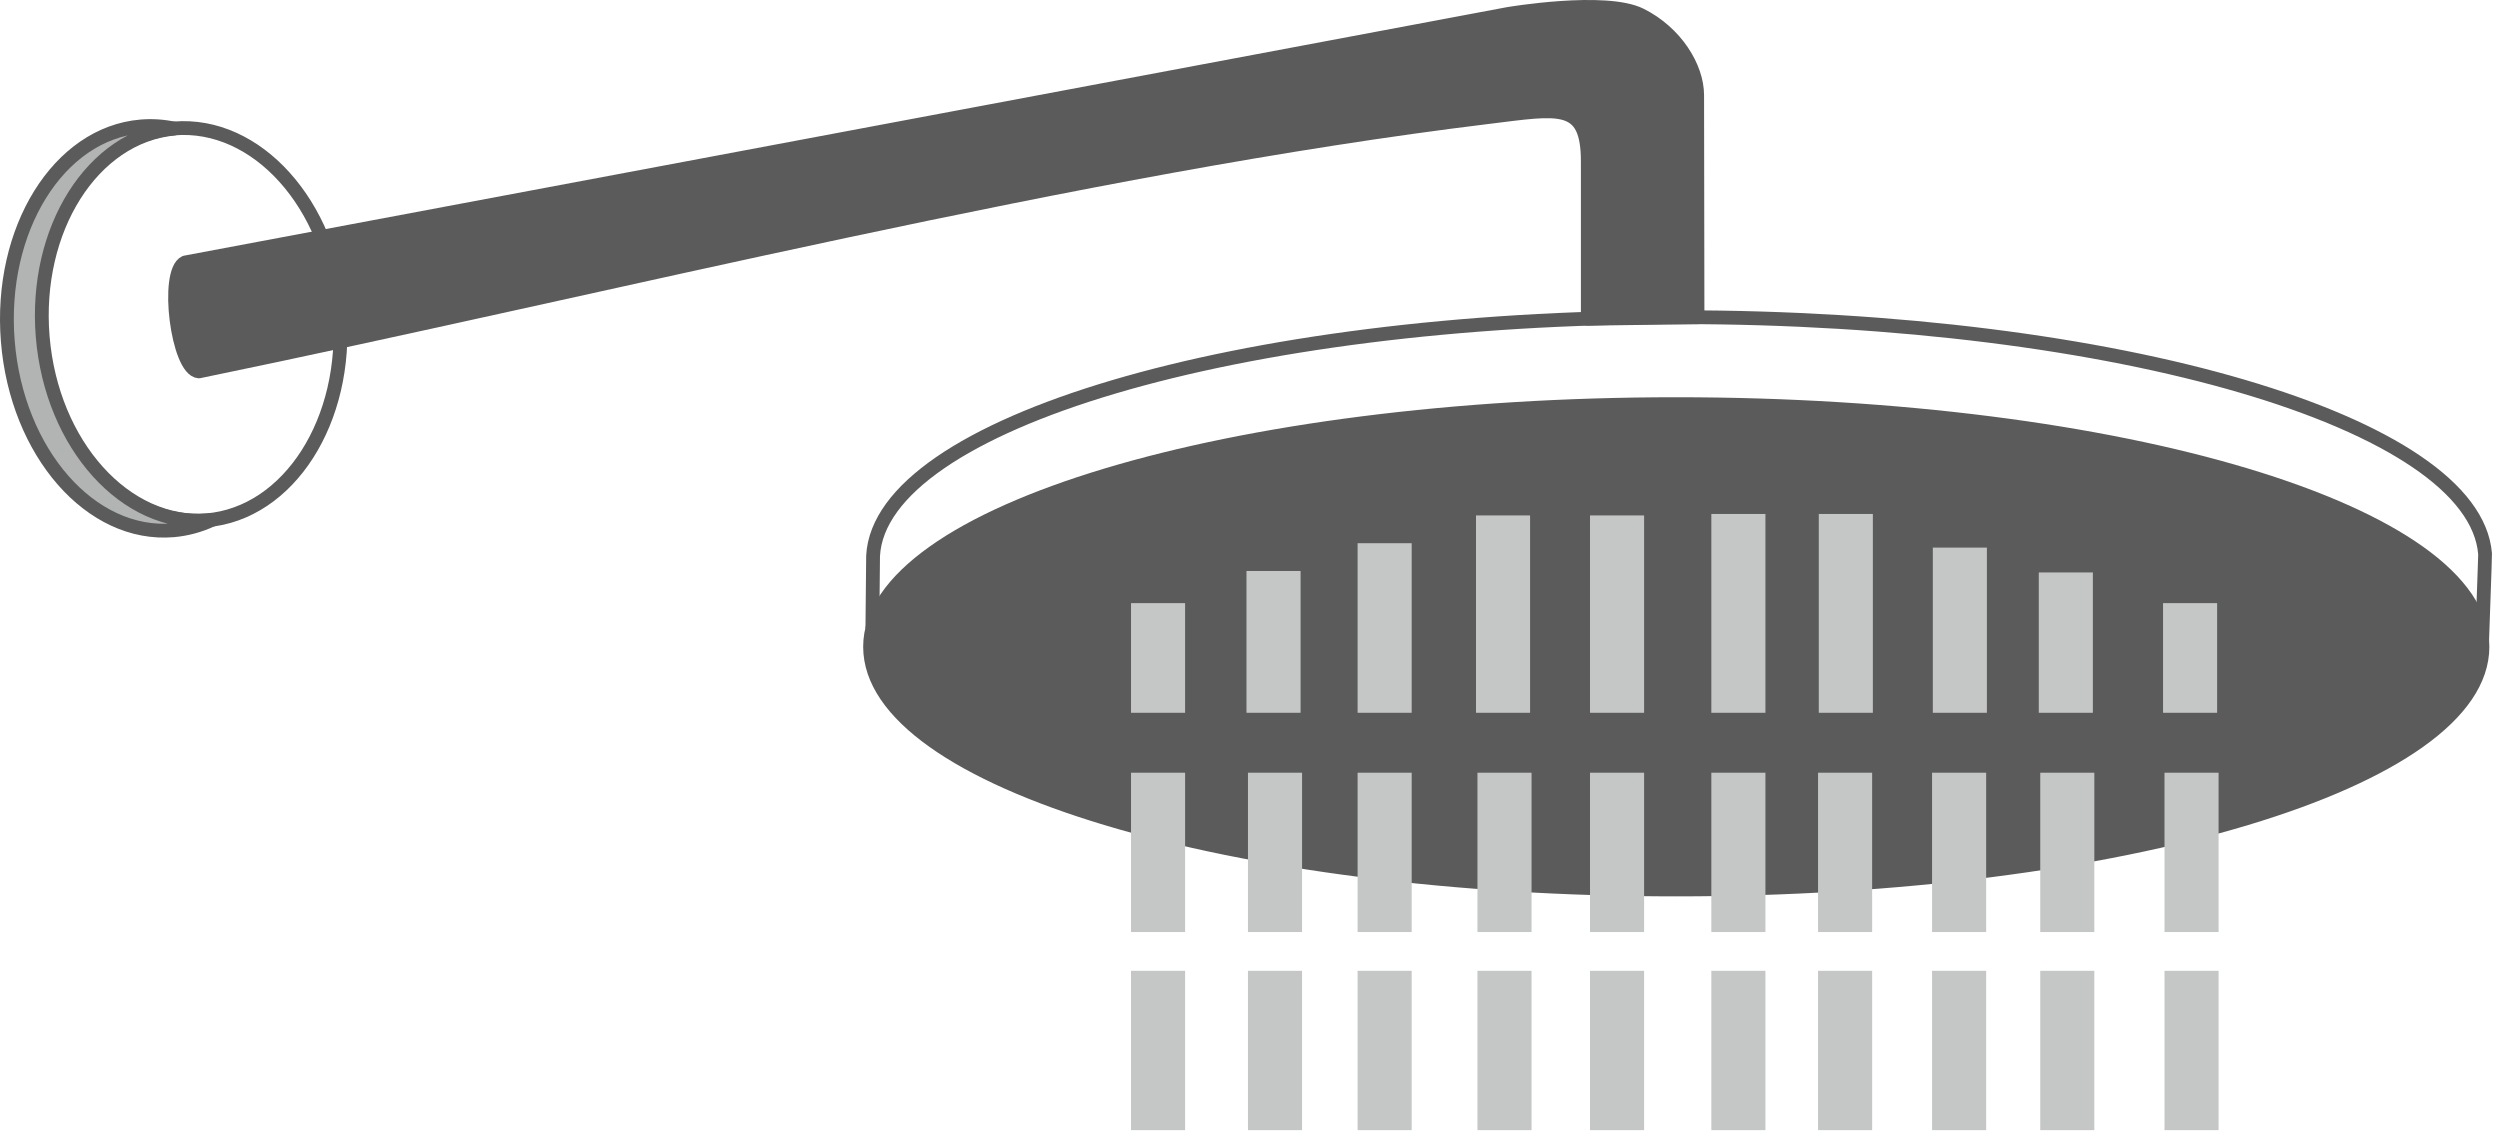 <svg viewBox="0 0 181 82" xmlns="http://www.w3.org/2000/svg" fill="none">
	<g clip-path="url(#clip0)">
		<path d="M114.957 23.077V11.697C114.957 7.304 112.865 7.851 107.74 8.476C78.253 12.071 44.332 20.724 14.396 26.89C12.854 26.776 11.963 19.67 13.405 19.004L109.184 1.012C109.184 1.012 116.239 -0.187 118.779 1.083C121.319 2.352 122.871 4.852 122.874 6.888L122.899 22.969L114.957 23.077V23.077Z" fill="#5B5B5B" stroke="#5B5B5B" stroke-width="1" stroke-miterlimit="22.926" stroke-linejoin="round"/>
		<path d="M121.361 64.397C153.597 64.397 179.729 56.531 179.729 46.828C179.729 37.125 153.597 29.26 121.361 29.26C89.126 29.26 62.994 37.125 62.994 46.828C62.994 56.531 89.126 64.397 121.361 64.397Z" fill="#5B5B5B" stroke="#5B5B5B" stroke-width="1" stroke-miterlimit="22.926" stroke-linejoin="round"/>
		<path d="M63.16 45.494C63.16 45.396 63.206 40.338 63.211 40.241C63.73 30.674 89.659 22.965 121.57 22.965C153.319 22.965 179.148 30.596 179.919 40.096C179.931 40.241 179.707 46.205 179.707 46.351" stroke="#5B5B5B" stroke-width="1" stroke-miterlimit="22.926" stroke-linejoin="round" fill="none"/>
		<path d="M85.801 43.667H81.886V51.605H85.801V43.667Z" fill="#C5C6C6"/>
		<path d="M94.162 41.339H90.246V51.605H94.162V41.339Z" fill="#C5C6C6"/>
		<path d="M102.206 39.328H98.29V51.605H102.206V39.328Z" fill="#C5C6C6"/>
		<path d="M110.778 37.317H106.862V51.605H110.778V37.317Z" fill="#C5C6C6"/>
		<path d="M119.033 37.317H115.117V51.605H119.033V37.317Z" fill="#C5C6C6"/>
		<path d="M127.817 37.212H123.901V51.605H127.817V37.212Z" fill="#C5C6C6"/>
		<path d="M135.595 37.212H131.68V51.605H135.595V37.212Z" fill="#C5C6C6"/>
		<path d="M143.851 39.646H139.936V51.605H143.851V39.646Z" fill="#C5C6C6"/>
		<path d="M151.524 41.445H147.608V51.605H151.524V41.445Z" fill="#C5C6C6"/>
		<path d="M160.519 43.667H156.604V51.605H160.519V43.667Z" fill="#C5C6C6"/>
		<path d="M85.802 55.944H81.886V67.48H85.802V55.944Z" fill="#C5C6C6"/>
		<path d="M94.269 55.944H90.353V67.48H94.269V55.944Z" fill="#C5C6C6"/>
		<path d="M102.206 55.944H98.29V67.48H102.206V55.944Z" fill="#C5C6C6"/>
		<path d="M110.884 55.944H106.968V67.48H110.884V55.944Z" fill="#C5C6C6"/>
		<path d="M119.033 55.944H115.117V67.48H119.033V55.944Z" fill="#C5C6C6"/>
		<path d="M127.817 55.944H123.901V67.48H127.817V55.944Z" fill="#C5C6C6"/>
		<path d="M135.543 55.944H131.627V67.48H135.543V55.944Z" fill="#C5C6C6"/>
		<path d="M143.798 55.944H139.882V67.48H143.798V55.944Z" fill="#C5C6C6"/>
		<path d="M151.63 55.944H147.714V67.48H151.63V55.944Z" fill="#C5C6C6"/>
		<path d="M160.626 55.944H156.71V67.48H160.626V55.944Z" fill="#C5C6C6"/>
		<path d="M85.802 70.284H81.886V81.82H85.802V70.284Z" fill="#C5C6C6"/>
		<path d="M94.269 70.284H90.353V81.82H94.269V70.284Z" fill="#C5C6C6"/>
		<path d="M102.206 70.284H98.29V81.82H102.206V70.284Z" fill="#C5C6C6"/>
		<path d="M110.884 70.284H106.968V81.82H110.884V70.284Z" fill="#C5C6C6"/>
		<path d="M119.033 70.284H115.117V81.82H119.033V70.284Z" fill="#C5C6C6"/>
		<path d="M127.817 70.284H123.901V81.82H127.817V70.284Z" fill="#C5C6C6"/>
		<path d="M135.543 70.284H131.627V81.82H135.543V70.284Z" fill="#C5C6C6"/>
		<path d="M143.798 70.284H139.882V81.82H143.798V70.284Z" fill="#C5C6C6"/>
		<path d="M151.63 70.284H147.714V81.82H151.63V70.284Z" fill="#C5C6C6"/>
		<path d="M160.626 70.284H156.71V81.82H160.626V70.284Z" fill="#C5C6C6"/>
		<path d="M14.949 37.672C20.92 37.178 25.235 30.427 24.588 22.592C23.941 14.757 18.576 8.806 12.605 9.299C6.634 9.793 2.319 16.544 2.966 24.379C3.614 32.214 8.979 38.165 14.949 37.672Z" stroke="#5B5B5B" stroke-width="1" stroke-miterlimit="22.926" stroke-linejoin="round" fill="none" />
		<path d="M15.074 37.672C9.104 38.165 3.738 32.214 3.091 24.379C2.448 16.597 6.701 9.884 12.609 9.31C11.81 9.139 11.003 9.086 10.203 9.155C4.232 9.663 -0.083 16.62 0.564 24.694C1.212 32.767 6.577 38.9 12.548 38.392C13.499 38.311 14.432 38.061 15.323 37.648C15.241 37.657 15.158 37.665 15.075 37.672H15.074Z" fill="#B2B3B3" stroke="#5B5B5B" stroke-width="1" stroke-miterlimit="22.926" stroke-linejoin="round"/>
	</g>
	<clipPath id="clip0">
		<rect width="180.419" height="81.82"/>
	</clipPath>
</svg>
